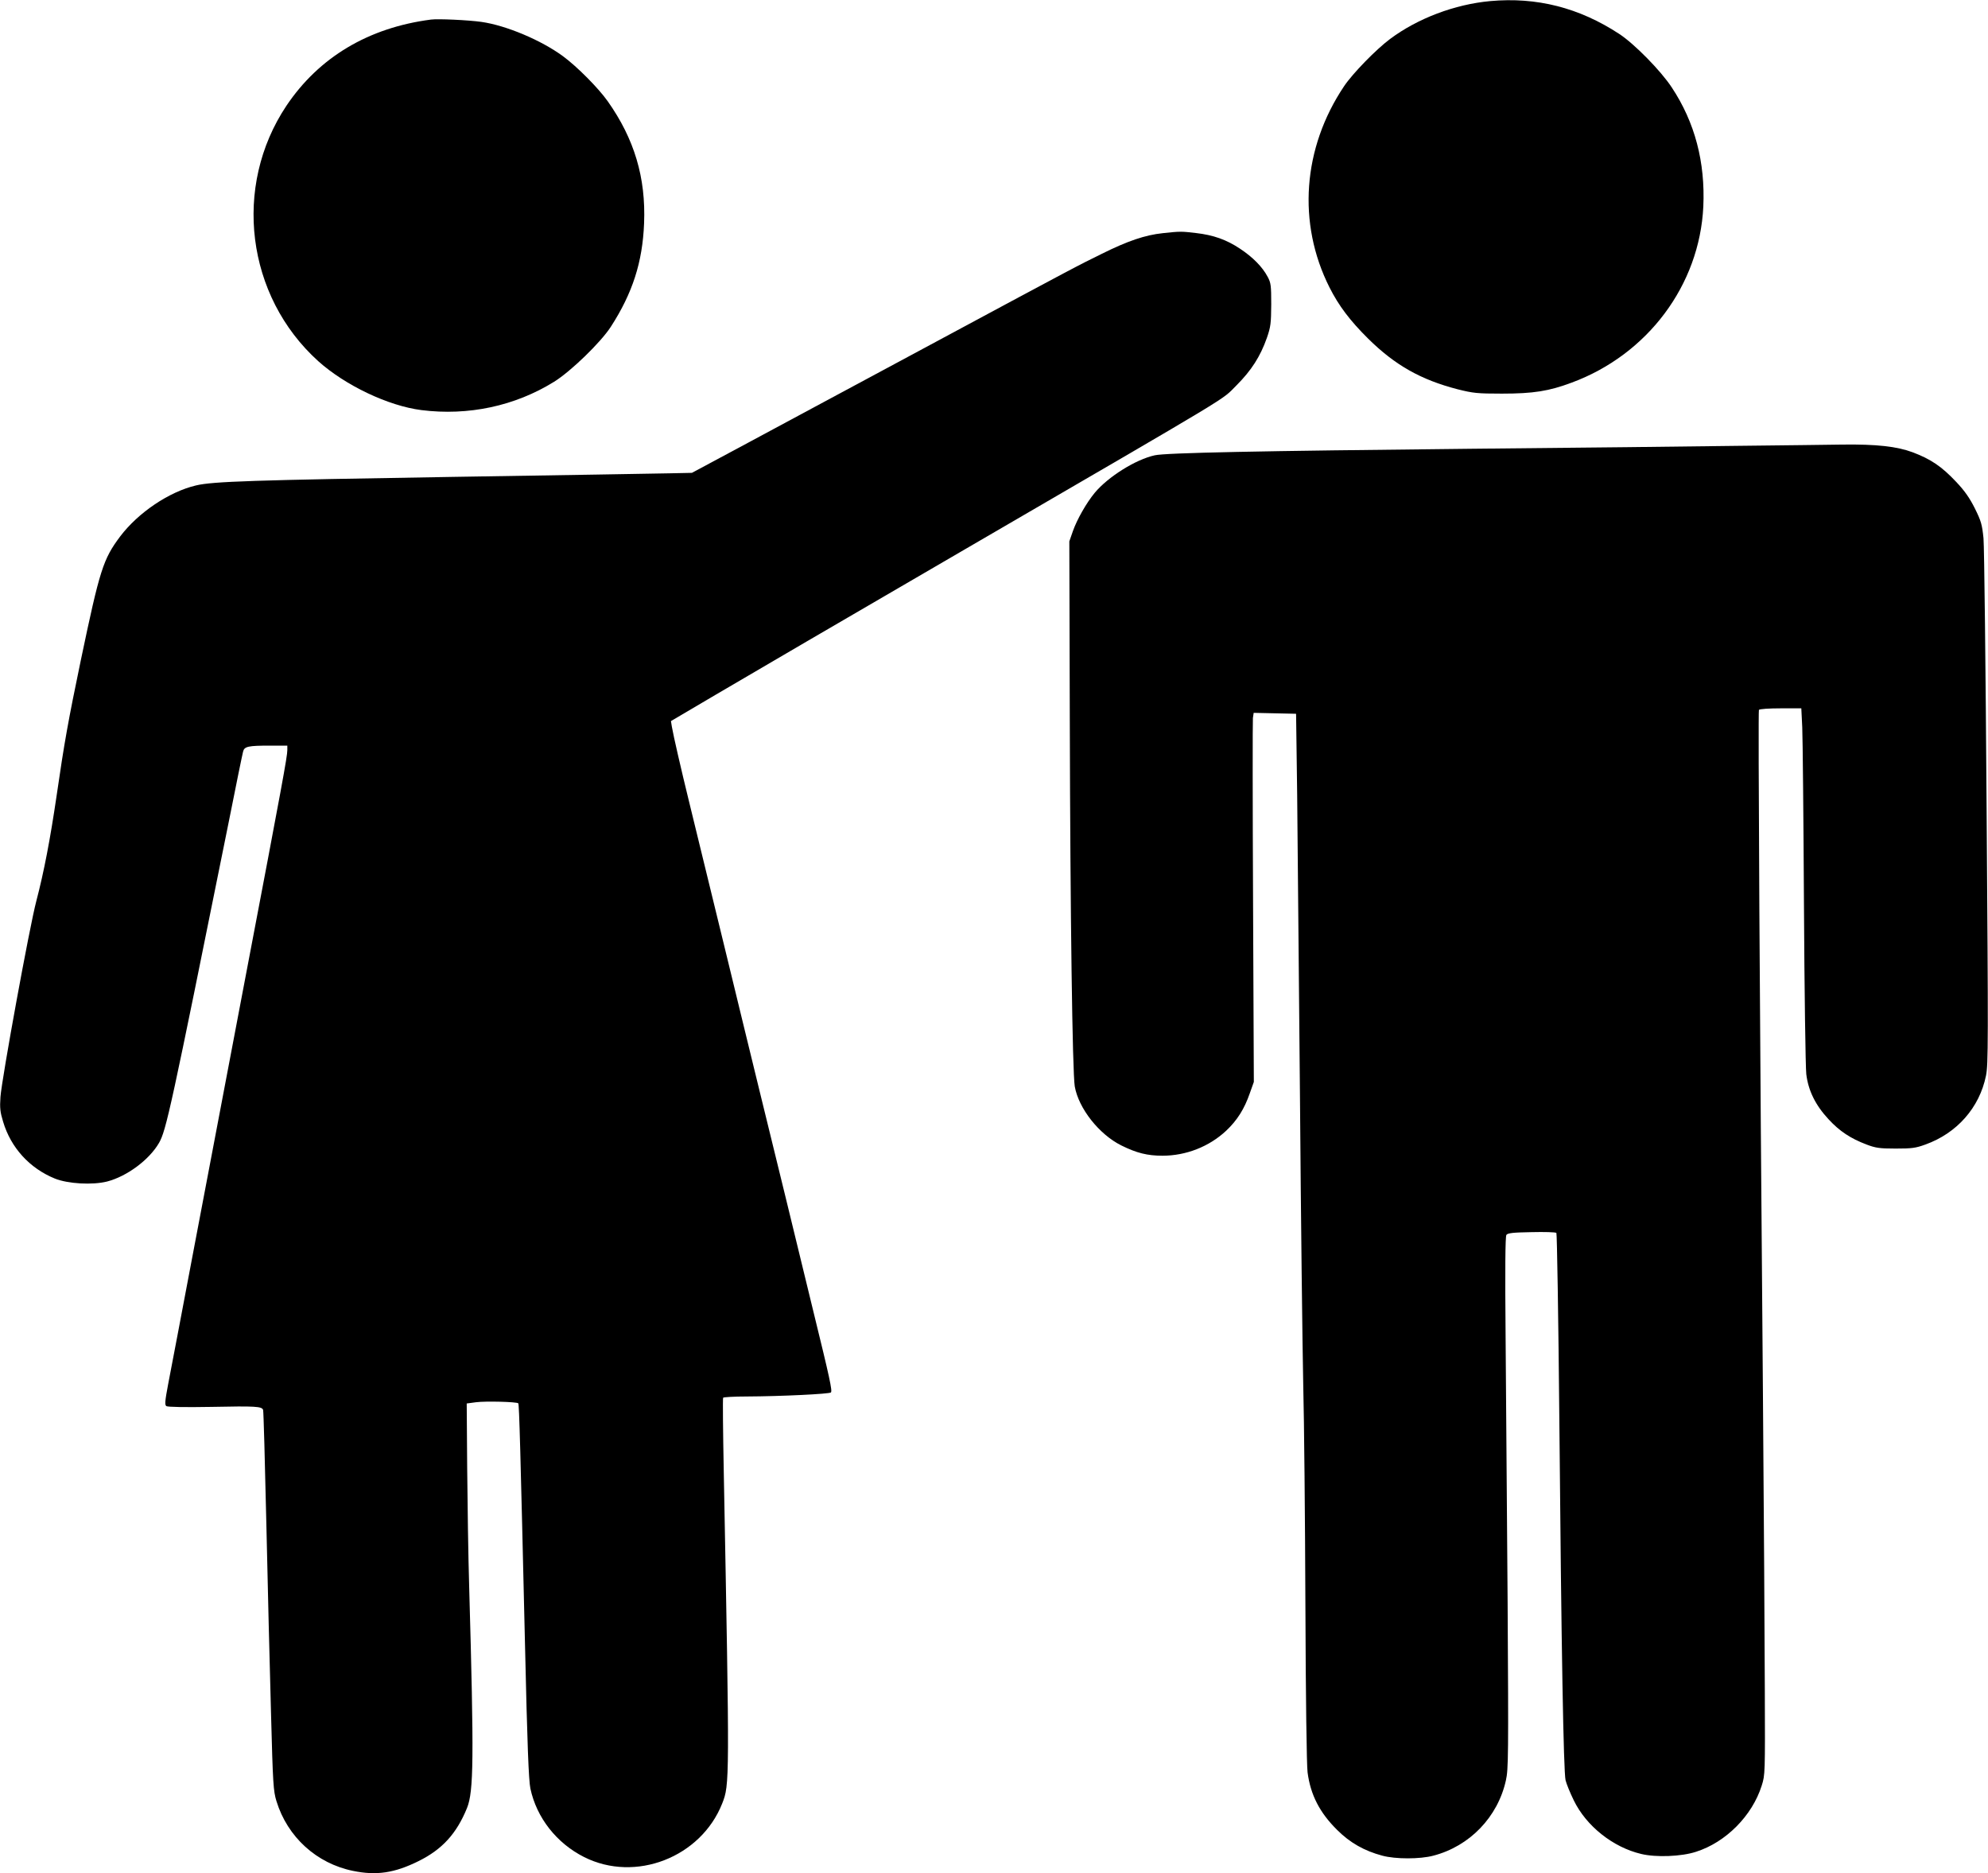  <svg version="1.0" xmlns="http://www.w3.org/2000/svg"
 width="1280pt" height="1206pt" viewBox="0 0 1280 1206"
 preserveAspectRatio="xMidYMid meet"><g transform="translate(0,1206) scale(0.1,-0.1)"
fill="#000000" stroke="none">
<path d="M9595 12053 c-228 -21 -467 -111 -645 -244 -91 -68 -241 -222 -296
-304 -267 -398 -302 -882 -94 -1295 60 -119 132 -214 249 -330 173 -171 340
-265 576 -326 100 -25 126 -28 285 -28 203 0 303 16 450 71 489 181 823 628
847 1133 13 286 -54 542 -203 767 -70 107 -242 282 -339 345 -258 169 -531
238 -830 211z"/>
<path d="M2775 11934 c-402 -52 -721 -242 -931 -555 -347 -520 -259 -1225 205
-1644 174 -156 451 -288 664 -315 303 -38 602 26 854 182 107 66 300 253 365
353 141 218 205 417 215 667 12 295 -63 544 -234 786 -60 85 -197 223 -288
290 -140 103 -365 198 -525 221 -85 12 -280 21 -325 15z"/>
<path d="M7487 10559 c-114 -12 -226 -50 -393 -133 -164 -81 -132 -63 -1179
-626 -407 -219 -902 -484 -1100 -591 l-360 -193 -145 -3 c-80 -2 -707 -12
-1395 -23 -1288 -21 -1544 -29 -1653 -55 -174 -41 -372 -175 -488 -328 -110
-147 -131 -212 -254 -799 -81 -389 -106 -529 -155 -867 -42 -286 -82 -494
-131 -681 -44 -166 -222 -1142 -231 -1261 -5 -72 -2 -98 17 -160 50 -168 171
-300 333 -366 84 -34 242 -43 337 -19 127 33 270 139 333 247 47 80 77 220
447 2054 48 242 91 452 95 466 8 34 33 39 176 39 l109 0 0 -29 c0 -40 -34
-225 -260 -1411 -109 -575 -262 -1380 -340 -1790 -77 -410 -153 -805 -167
-879 -21 -111 -23 -135 -12 -143 9 -6 123 -8 289 -5 289 6 325 3 334 -19 3 -7
12 -339 21 -736 9 -398 22 -946 30 -1218 12 -456 15 -500 35 -565 71 -231 258
-401 493 -449 150 -31 267 -14 422 63 152 75 245 177 312 342 43 107 45 317
14 1419 -6 195 -11 542 -13 770 l-3 415 60 8 c59 8 263 3 272 -7 6 -6 14 -301
43 -1541 15 -665 24 -886 35 -939 40 -188 169 -352 346 -441 330 -166 752 -2
889 345 48 122 48 133 10 2139 -5 256 -7 468 -4 473 3 4 71 8 152 8 220 1 532
16 542 26 10 10 -8 93 -110 509 -33 138 -115 471 -180 740 -66 270 -142 580
-169 690 -27 110 -72 295 -100 410 -43 179 -179 735 -357 1465 -49 200 -98
413 -108 471 l-6 37 287 169 c159 94 882 516 1608 938 1783 1037 1643 952
1746 1054 97 97 154 187 196 306 25 72 27 94 28 215 0 122 -2 139 -23 178 -34
64 -95 126 -178 181 -87 58 -171 88 -285 101 -93 11 -101 11 -212 -1z"/>
<path d="M11200 9190 c-294 -4 -1075 -13 -1735 -19 -1366 -14 -1958 -26 -2030
-42 -123 -27 -300 -138 -386 -241 -54 -65 -115 -173 -141 -247 l-23 -66 3
-1145 c3 -1268 17 -2273 32 -2364 25 -142 157 -309 300 -380 99 -49 168 -66
265 -66 151 0 300 58 410 161 71 67 117 140 152 241 l26 73 -5 1155 c-3 635
-3 1170 -1 1188 l5 33 137 -3 136 -3 7 -520 c3 -286 11 -1161 18 -1945 6 -784
16 -1616 21 -1850 6 -234 12 -875 14 -1425 2 -588 8 -1031 14 -1075 19 -145
78 -259 190 -370 83 -83 175 -135 291 -166 85 -23 243 -23 329 0 234 61 415
249 467 485 16 70 17 162 11 1146 -4 589 -10 1358 -13 1710 -4 435 -2 645 5
655 8 12 41 16 162 18 83 2 155 0 160 -5 4 -4 13 -546 19 -1203 13 -1485 27
-2261 40 -2320 6 -25 30 -83 53 -130 80 -165 252 -302 434 -345 95 -23 259
-17 353 14 192 61 362 232 423 426 22 69 22 77 20 620 -1 303 -6 1151 -12
1885 -21 2482 -32 4411 -26 4420 4 6 65 10 140 10 l133 0 6 -122 c3 -68 8
-580 11 -1138 3 -558 10 -1051 15 -1095 13 -106 59 -200 144 -291 70 -76 141
-123 244 -162 58 -22 83 -26 187 -26 104 0 129 3 192 26 203 73 348 237 390
443 15 73 15 216 4 1720 -6 902 -15 1685 -20 1740 -9 88 -15 110 -55 191 -34
68 -66 114 -121 172 -93 99 -163 146 -279 190 -102 38 -232 53 -456 50 -69 -1
-366 -5 -660 -8z"/>
</g>
</svg>
